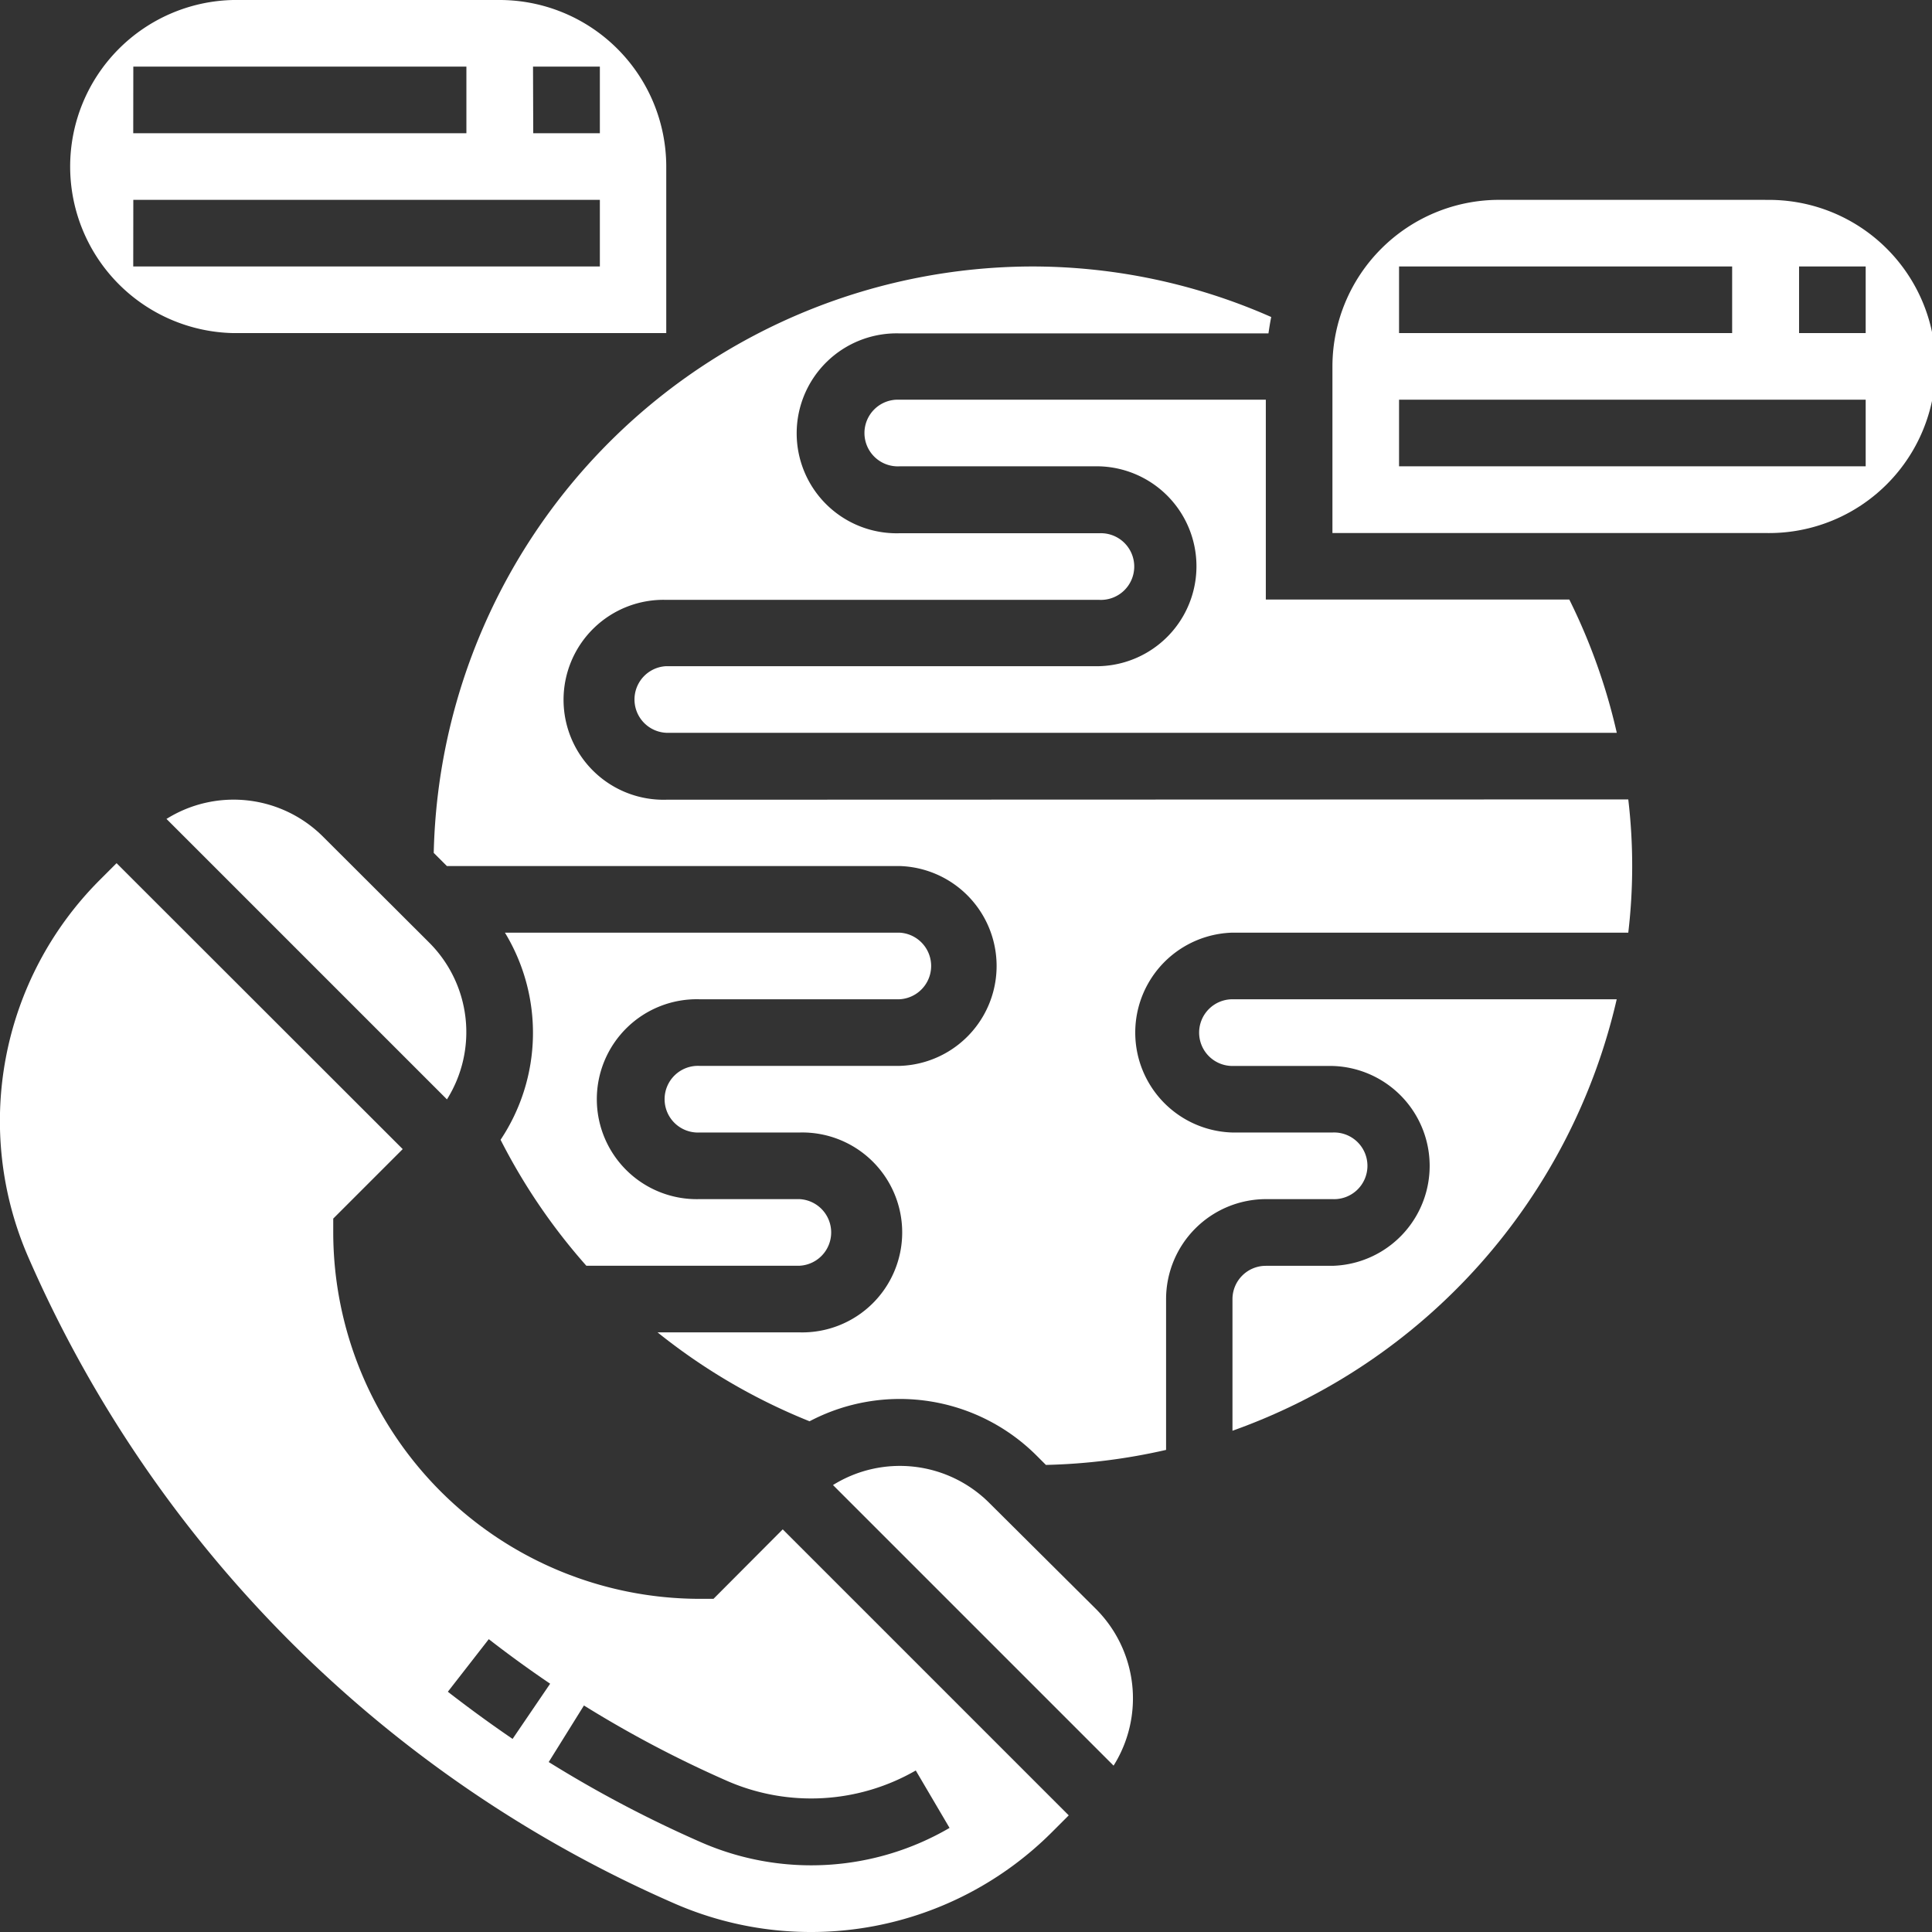 <svg xmlns="http://www.w3.org/2000/svg" width="25.724" height="25.724" viewBox="0 0 25.724 25.724">
  <rect x="0" y="0" width="25.724" height="25.724" fill="#333333" stroke="none"/>
  <g id="les-communications" transform="translate(-3 -3)">
    <path id="Tracé_74" data-name="Tracé 74" d="M7.218,7.435h5.766V5.218A2.22,2.22,0,0,0,10.766,3H7.218a2.218,2.218,0,0,0,0,4.435Zm3.992-3.548H12.1v.887h-.887Zm-5.322,0h4.435v.887H5.887Zm0,1.774H12.1v.887H5.887Z" transform="translate(-1.113)" fill="#fff"/>
    <path id="Tracé_75" data-name="Tracé 75" d="M28.209,18.548H22.444a.444.444,0,0,0,0,.887H35.1a7.948,7.948,0,0,0-.632-1.774H30.427V15H25.548a.444.444,0,1,0,0,.887h2.661a1.331,1.331,0,0,1,0,2.661Z" transform="translate(-10.573 -6.678)" fill="#fff"/>
    <path id="Tracé_76" data-name="Tracé 76" d="M48.766,9H45.218A2.22,2.22,0,0,0,43,11.218v2.218h5.766a2.218,2.218,0,1,0,0-4.435Zm-4.879.887h4.435v.887H43.887ZM50.1,12.548H43.887v-.887H50.1Zm0-1.774h-.887V9.887H50.1Z" transform="translate(-22.259 -3.339)" fill="#fff"/>
    <path id="Tracé_77" data-name="Tracé 77" d="M12.5,38.709h-.184a4.884,4.884,0,0,1-4.879-4.879v-.184l.925-.925L4.552,28.914l-.224.224a4.538,4.538,0,0,0-.949,5.027,16.645,16.645,0,0,0,8.6,8.6,4.538,4.538,0,0,0,5.027-.949l.224-.224-3.808-3.808ZM8.963,39.946l.545-.7c.266.207.541.406.817.593l-.5.735C9.536,40.377,9.245,40.165,8.963,39.946Zm6.23,1.048.45.765a3.656,3.656,0,0,1-3.307.192,15.991,15.991,0,0,1-2.03-1.069l.469-.753a15.129,15.129,0,0,0,1.917,1.009A2.793,2.793,0,0,0,15.194,40.994Z" transform="translate(0 -14.421)" fill="#fff"/>
    <path id="Tracé_78" data-name="Tracé 78" d="M30.085,47.5A1.684,1.684,0,0,0,28,47.258l3.736,3.736a1.684,1.684,0,0,0-.239-2.09Z" transform="translate(-13.909 -24.485)" fill="#fff"/>
    <path id="Tracé_79" data-name="Tracé 79" d="M7.995,27.258l3.736,3.736a1.684,1.684,0,0,0-.239-2.09L10.085,27.5a1.684,1.684,0,0,0-2.09-.239Z" transform="translate(-2.78 -13.356)" fill="#fff"/>
    <path id="Tracé_80" data-name="Tracé 80" d="M39,33.444a.444.444,0,0,0,.444.444h1.331a1.331,1.331,0,0,1,0,2.661h-.887a.444.444,0,0,0-.444.444v1.752A8,8,0,0,0,44.56,33H39.444A.444.444,0,0,0,39,33.444Z" transform="translate(-20.034 -16.695)" fill="#fff"/>
    <path id="Tracé_81" data-name="Tracé 81" d="M19.17,35.435h2.837a.444.444,0,0,0,0-.887H20.677a1.331,1.331,0,1,1,0-2.661h2.661a.444.444,0,0,0,0-.887H18.086a2.568,2.568,0,0,1-.058,2.758A7.979,7.979,0,0,0,19.17,35.435Z" transform="translate(-8.363 -15.582)" fill="#fff"/>
    <path id="Tracé_82" data-name="Tracé 82" d="M19.116,18.1a1.331,1.331,0,1,1,0-2.661h5.766a.444.444,0,1,0,0-.887H22.22a1.331,1.331,0,1,1,0-2.661h4.914c.011-.073.022-.146.037-.218A7.881,7.881,0,0,0,23.994,11a7.988,7.988,0,0,0-7.974,7.808l.175.175H22.22a1.331,1.331,0,0,1,0,2.661H19.559a.444.444,0,1,0,0,.887H20.89a1.331,1.331,0,1,1,0,2.661H19a7.975,7.975,0,0,0,2.024,1.184,2.577,2.577,0,0,1,3.026.46l.121.121a7.949,7.949,0,0,0,1.6-.2V24.749A1.332,1.332,0,0,1,27.1,23.418h.887a.444.444,0,1,0,0-.887H26.655a1.331,1.331,0,0,1,0-2.661h5.27a7.575,7.575,0,0,0,0-1.774Z" transform="translate(-7.245 -4.452)" fill="#fff"/>
  </g>
</svg>
